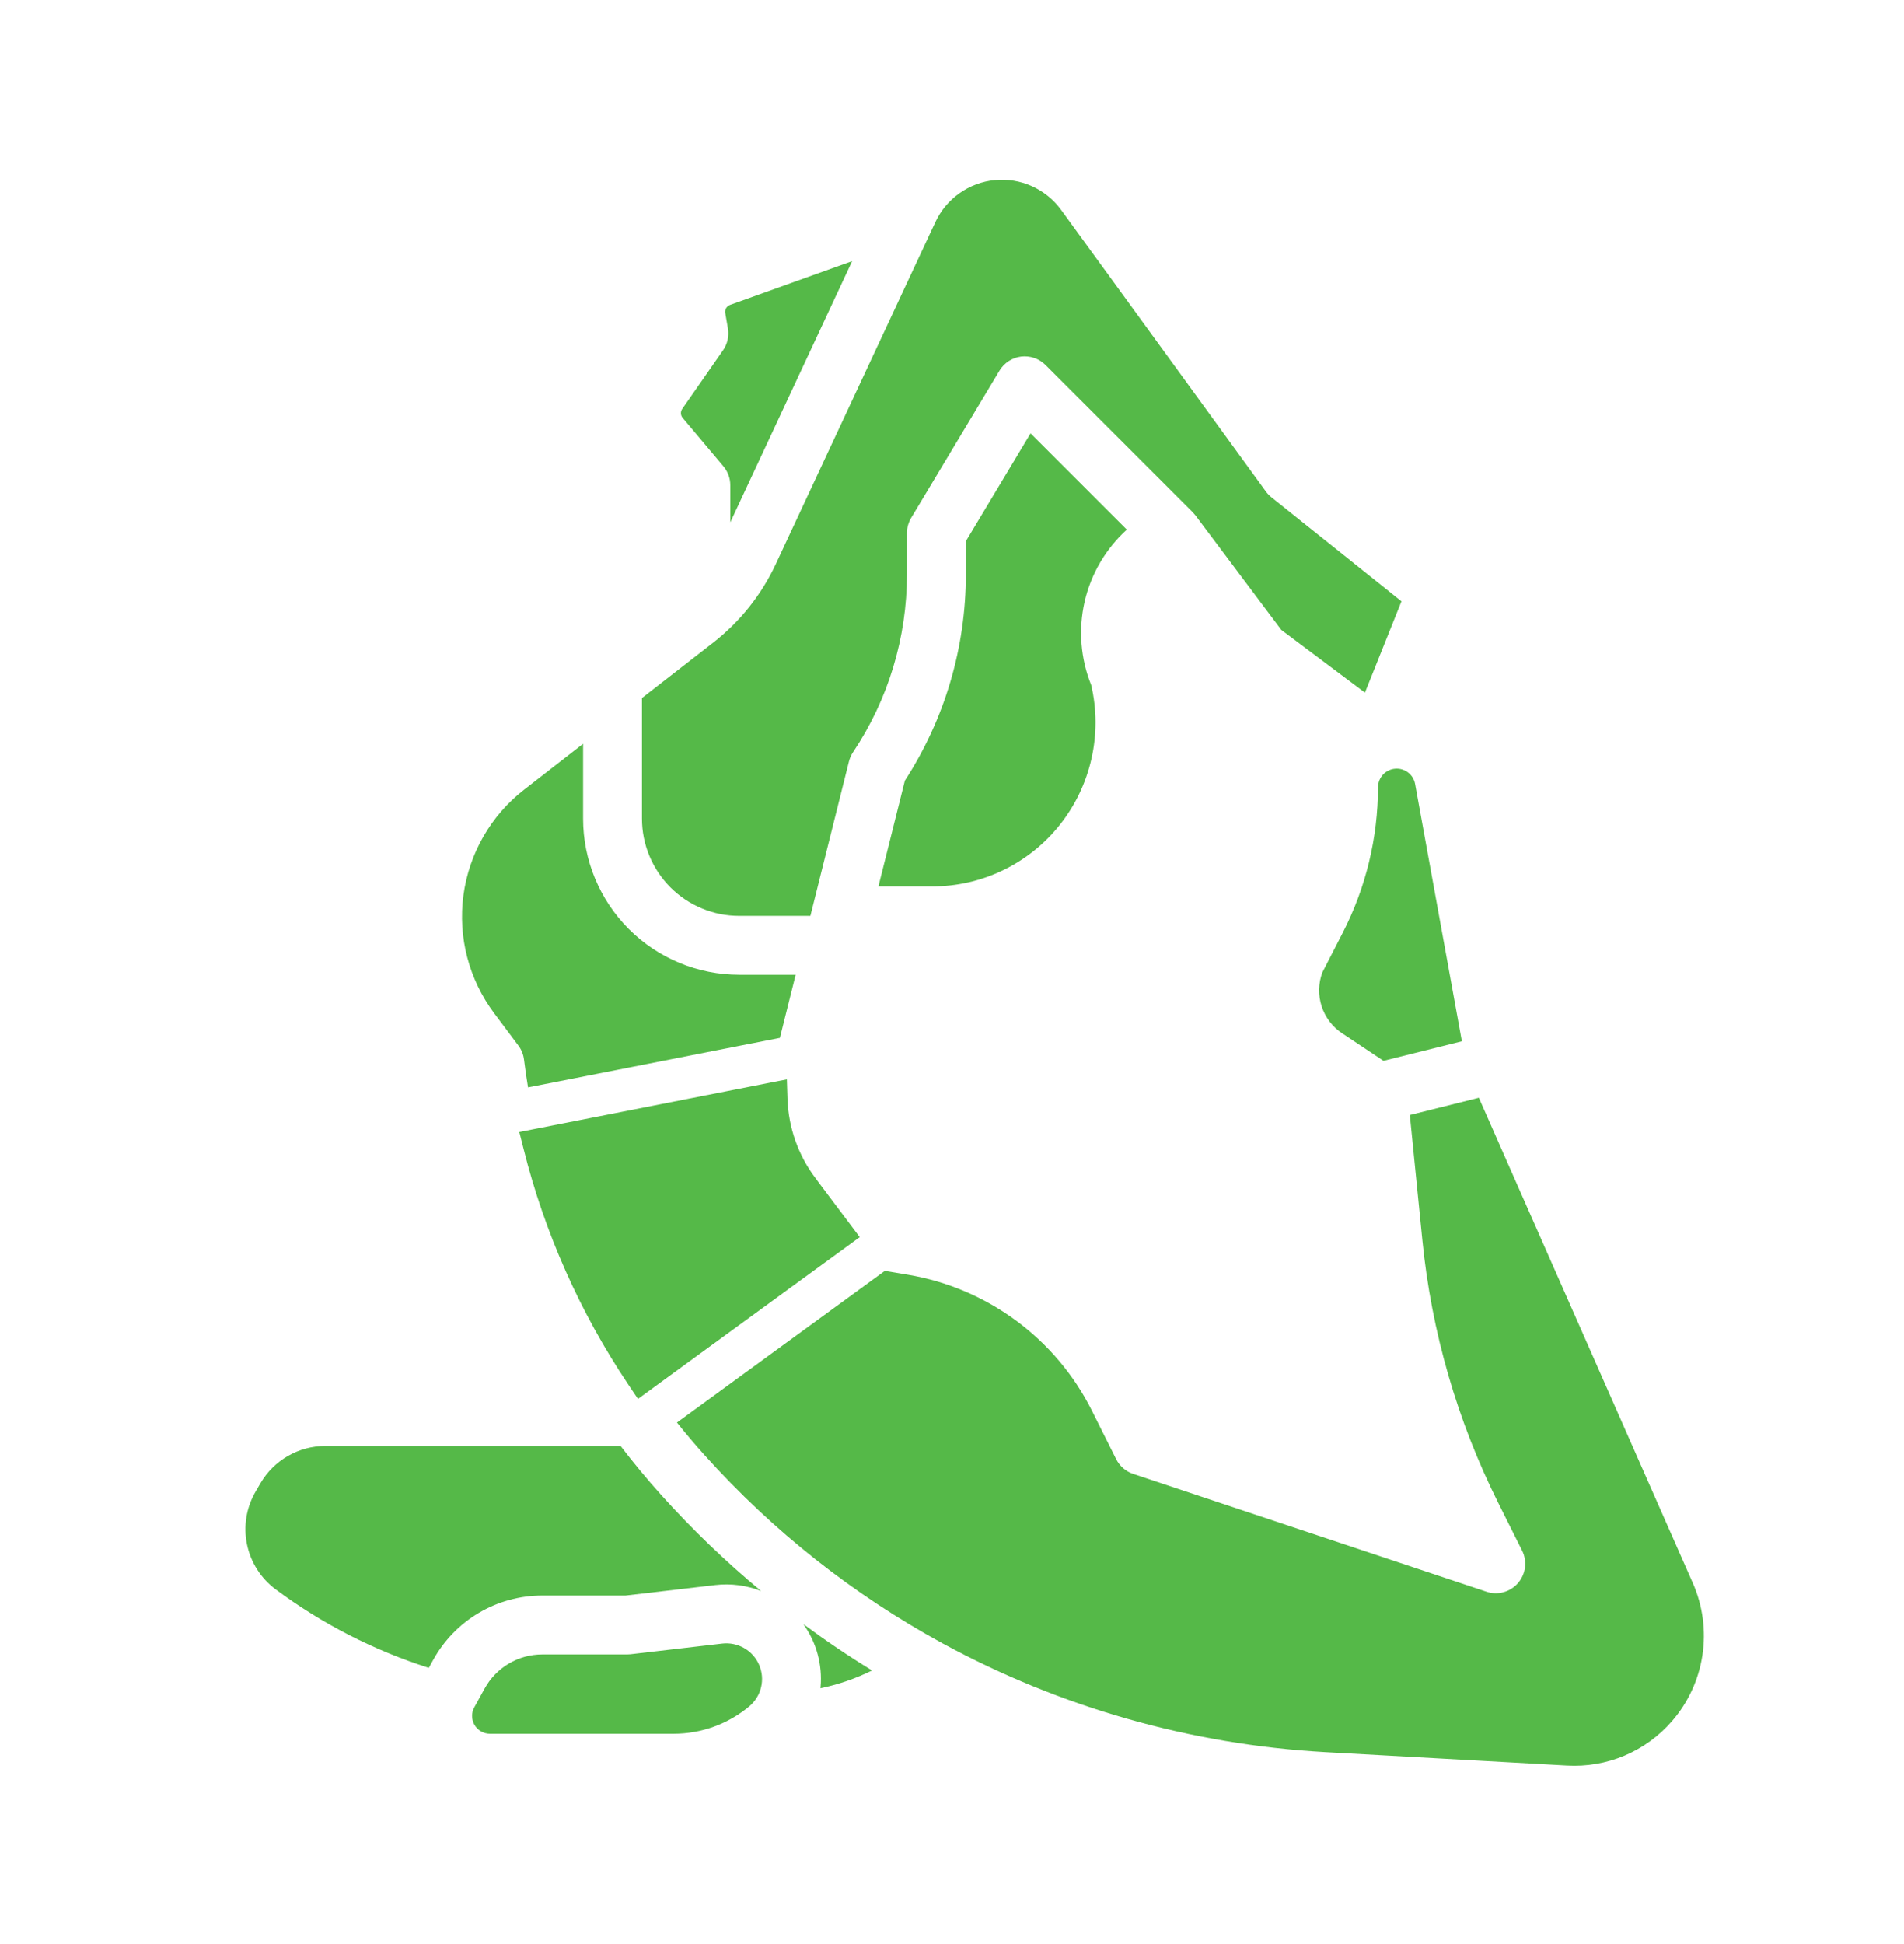 <svg width="48" height="49" viewBox="0 0 48 49" fill="none" xmlns="http://www.w3.org/2000/svg">
<g id="Icons=Tools, Component=Additional Icons">
<g id="solid">
<path id="Vector" d="M19.641 27.71L19.633 27.461L19.389 27.509L13.571 28.653L13.352 28.696L13.407 28.913C13.931 31.003 14.813 32.986 16.013 34.776L16.136 34.959L16.314 34.829L21.202 31.264L21.376 31.137L21.247 30.965L20.389 29.823L20.389 29.822C19.929 29.211 19.668 28.474 19.641 27.71Z" fill="#55B948" stroke="#55B948" stroke-width="0.424"/>
<path id="Vector_2" d="M28.407 13.349L25.981 10.922L24.349 13.642V14.471C24.351 16.318 23.817 18.126 22.812 19.676L22.145 22.343H23.493C24.112 22.344 24.724 22.206 25.282 21.937C25.84 21.669 26.33 21.278 26.716 20.793C27.106 20.303 27.38 19.731 27.517 19.12C27.654 18.509 27.652 17.875 27.509 17.265C27.241 16.599 27.183 15.866 27.343 15.166C27.504 14.466 27.875 13.832 28.407 13.349Z" fill="#55B948"/>
<path id="Vector_3" d="M34.739 19.845C34.738 21.117 34.435 22.369 33.855 23.501L33.337 24.509C33.234 24.783 33.228 25.084 33.318 25.362C33.408 25.64 33.589 25.88 33.833 26.042L34.878 26.738L36.854 26.245L35.675 19.761C35.654 19.645 35.59 19.541 35.497 19.47C35.403 19.399 35.286 19.365 35.169 19.376C35.052 19.386 34.943 19.44 34.863 19.527C34.784 19.614 34.74 19.728 34.74 19.845H34.739Z" fill="#55B948"/>
<path id="Vector_4" d="M18.636 23.085H20.43L21.402 19.194C21.423 19.111 21.457 19.033 21.504 18.962C22.392 17.633 22.866 16.07 22.864 14.471V13.436C22.864 13.302 22.901 13.17 22.97 13.054L25.197 9.343C25.255 9.247 25.334 9.164 25.428 9.103C25.523 9.041 25.63 9.002 25.742 8.988C25.854 8.975 25.968 8.986 26.075 9.023C26.181 9.06 26.278 9.12 26.358 9.2L30.065 12.907L30.068 12.91L30.069 12.911L30.071 12.913C30.092 12.935 30.112 12.958 30.13 12.982C30.132 12.985 30.136 12.988 30.138 12.991L32.301 15.875L34.41 17.457L35.331 15.156L32.049 12.531C31.998 12.49 31.952 12.442 31.913 12.388L26.751 5.29C26.562 5.03 26.308 4.824 26.015 4.692C25.721 4.56 25.399 4.507 25.079 4.538C24.759 4.569 24.452 4.683 24.19 4.869C23.927 5.054 23.717 5.305 23.581 5.597L19.556 14.221C19.195 14.993 18.656 15.669 17.984 16.193L16.184 17.593V20.634C16.184 20.956 16.247 21.274 16.371 21.572C16.494 21.869 16.675 22.139 16.902 22.367C17.13 22.595 17.4 22.775 17.698 22.898C17.995 23.022 18.314 23.085 18.636 23.085Z" fill="#55B948"/>
<path id="Vector_5" d="M18.236 11.752C18.349 11.886 18.411 12.055 18.411 12.23V13.165L21.483 6.582L18.404 7.686C18.363 7.701 18.329 7.73 18.306 7.767C18.285 7.805 18.276 7.849 18.284 7.892L18.351 8.279C18.384 8.471 18.34 8.669 18.228 8.829L17.199 10.307C17.176 10.341 17.164 10.381 17.166 10.422C17.168 10.463 17.183 10.502 17.21 10.533L18.236 11.752Z" fill="#55B948"/>
<path id="Vector_6" d="M42.679 39.906L37.282 27.668L35.542 28.103L35.858 31.259C36.087 33.568 36.737 35.815 37.776 37.89L38.372 39.082C38.438 39.213 38.463 39.361 38.445 39.507C38.426 39.653 38.365 39.789 38.269 39.9C38.173 40.011 38.046 40.091 37.904 40.13C37.763 40.169 37.613 40.165 37.474 40.118L28.567 37.149C28.475 37.118 28.389 37.07 28.316 37.006C28.242 36.942 28.182 36.864 28.138 36.777L27.527 35.555C27.078 34.66 26.424 33.883 25.618 33.288C24.812 32.693 23.877 32.296 22.889 32.13L22.307 32.033L17.066 35.855C17.293 36.139 17.528 36.417 17.77 36.685C19.484 38.591 21.51 40.192 23.76 41.419L23.764 41.421C26.732 43.034 30.019 43.97 33.391 44.162L39.498 44.501C39.996 44.53 40.495 44.445 40.955 44.251C41.415 44.056 41.824 43.759 42.151 43.382C42.559 42.911 42.825 42.335 42.918 41.72C43.011 41.105 42.928 40.476 42.679 39.906Z" fill="#55B948"/>
<path id="Vector_7" d="M20.687 42.518C20.686 42.529 20.684 42.54 20.683 42.551C21.134 42.458 21.572 42.308 21.984 42.103C21.389 41.739 20.812 41.349 20.253 40.935C20.582 41.394 20.736 41.956 20.687 42.518Z" fill="#55B948"/>
<path id="Vector_8" d="M18.207 41.425L15.897 41.694C15.868 41.697 15.84 41.699 15.811 41.699H13.669C13.373 41.699 13.082 41.779 12.827 41.93C12.572 42.081 12.362 42.297 12.219 42.557L11.957 43.033C11.919 43.101 11.9 43.178 11.901 43.257C11.902 43.335 11.924 43.411 11.963 43.479C12.003 43.546 12.06 43.602 12.128 43.64C12.196 43.679 12.272 43.7 12.351 43.7H16.986C17.682 43.699 18.355 43.455 18.889 43.009C19.037 42.885 19.142 42.716 19.187 42.527C19.232 42.339 19.215 42.141 19.138 41.963C19.062 41.785 18.93 41.637 18.762 41.54C18.594 41.443 18.4 41.403 18.207 41.425H18.207Z" fill="#55B948"/>
<path id="Vector_9" d="M13.067 26.351C13.145 26.454 13.194 26.576 13.21 26.704C13.239 26.938 13.273 27.173 13.312 27.407L19.661 26.159L20.059 24.569H18.636C17.592 24.569 16.591 24.155 15.853 23.417C15.115 22.678 14.7 21.677 14.7 20.634V18.747L13.213 19.904C12.374 20.556 11.825 21.513 11.683 22.567C11.542 23.621 11.821 24.688 12.459 25.539L13.067 26.351Z" fill="#55B948"/>
<path id="Vector_10" d="M15.768 40.215L18.035 39.95C18.426 39.905 18.822 39.957 19.188 40.101C18.29 39.356 17.448 38.546 16.667 37.678C16.311 37.283 15.969 36.869 15.645 36.445H8.2C7.871 36.445 7.547 36.532 7.261 36.696C6.974 36.86 6.736 37.096 6.569 37.38L6.447 37.589C6.211 37.991 6.132 38.466 6.226 38.922C6.319 39.379 6.578 39.784 6.952 40.061C8.12 40.929 9.424 41.596 10.81 42.038L10.918 41.842C11.189 41.349 11.587 40.938 12.071 40.652C12.555 40.366 13.107 40.215 13.669 40.215L15.768 40.215Z" fill="#55B948"/>
</g>
</g>
</svg>
